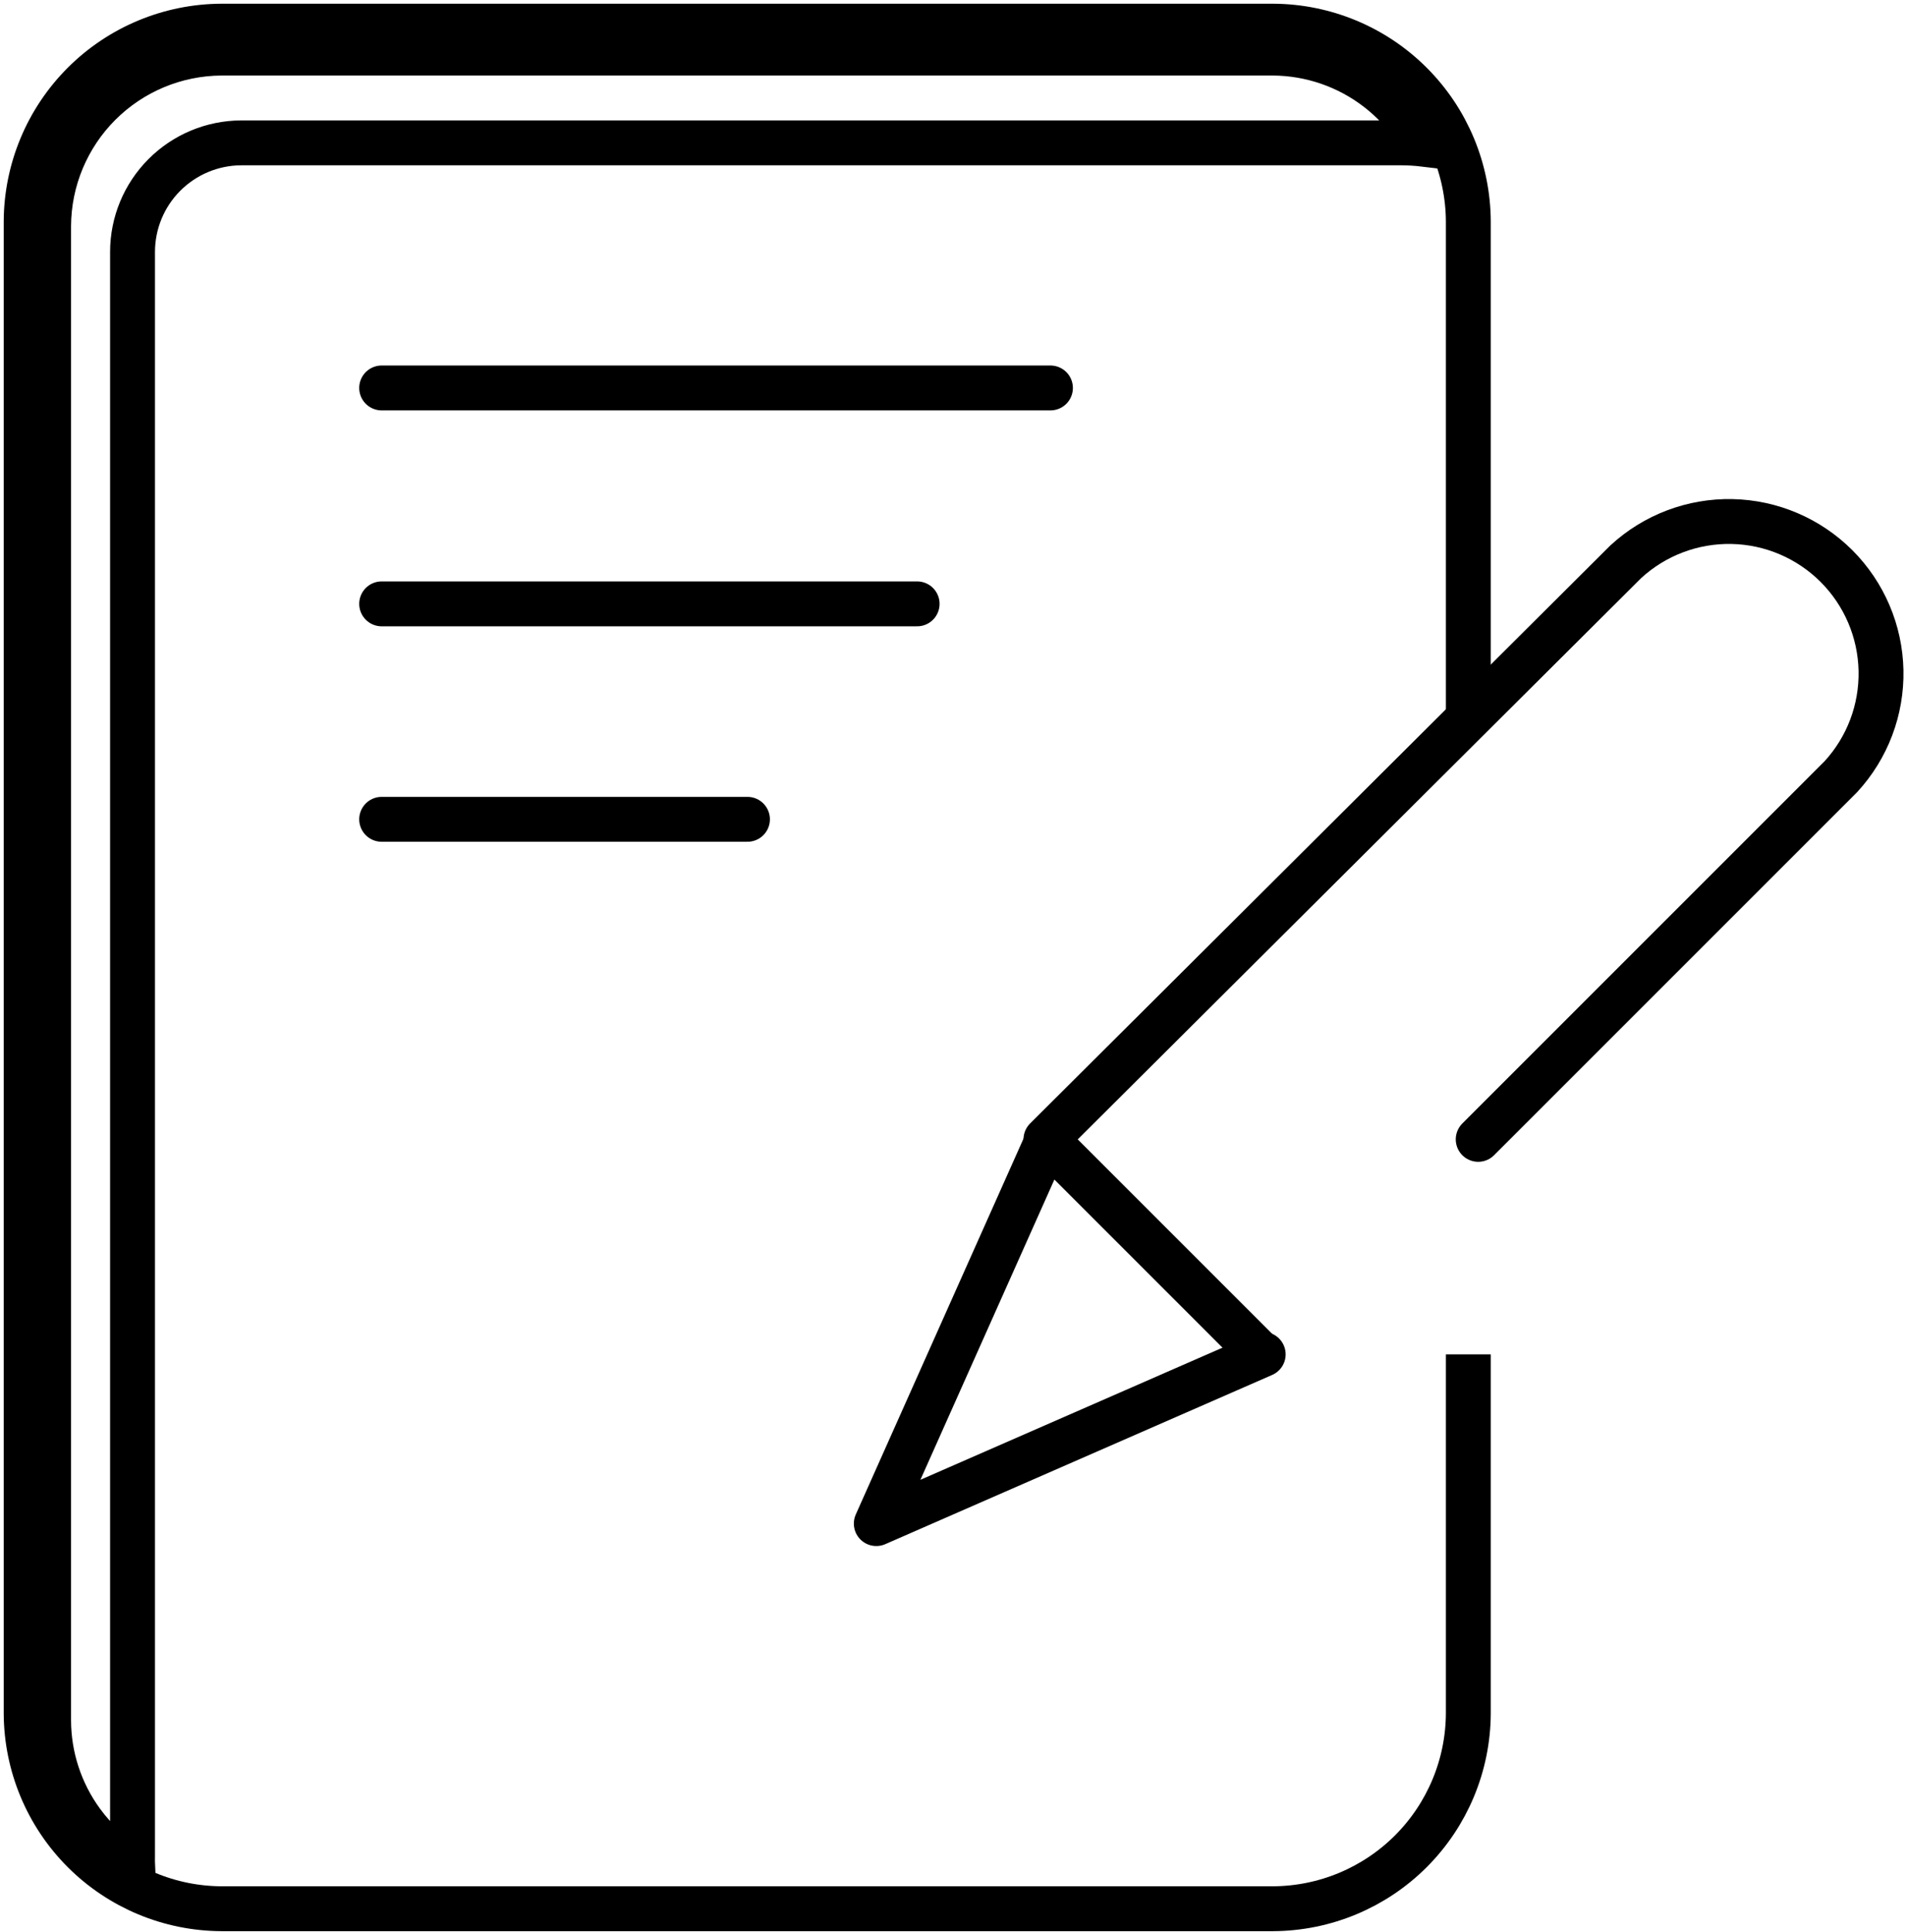 <svg xmlns="http://www.w3.org/2000/svg" width="510" height="517" viewBox="0 0 510 517" fill="none"><path d="M64.529 38.226H64.513L64.498 38.227C56.784 38.267 49.399 41.359 43.959 46.828C38.518 52.297 35.464 59.697 35.464 67.411C35.464 67.411 35.464 67.411 35.464 67.411V496.356C35.441 497.534 35.456 498.71 35.508 499.884C30.197 496.708 25.548 492.479 21.864 487.421C16.141 479.561 13.041 470.097 13.005 460.374V60.459C13.065 48.211 17.957 36.48 26.618 27.819C35.28 19.157 47.01 14.265 59.259 14.206H340.627C350.769 14.264 360.611 17.655 368.636 23.856C373.821 27.863 378.062 32.899 381.12 38.605C379.147 38.371 377.159 38.244 375.166 38.227L375.139 38.226H375.113H64.529Z" stroke="black" stroke-width="12.01"></path><path d="M392.888 362.382V458.464C392.825 472.3 387.3 485.552 377.516 495.336C367.732 505.12 354.48 510.645 340.644 510.708H59.244C45.408 510.645 32.156 505.12 22.372 495.336C12.588 485.552 7.063 472.3 7 458.464V59.244C7.063 45.408 12.588 32.156 22.372 22.372C32.156 12.588 45.408 7.063 59.244 7H340.644C354.48 7.063 367.732 12.588 377.516 22.372C387.3 32.156 392.825 45.408 392.888 59.244V192.798" stroke="black" stroke-width="12.01" stroke-miterlimit="10"></path><path d="M395.53 304.853L492.573 207.811C499.683 200.08 503.531 189.9 503.312 179.398C503.092 168.897 498.823 158.886 491.395 151.459C483.968 144.032 473.958 139.762 463.456 139.543C452.955 139.324 442.775 143.171 435.044 150.282L279.872 304.853L315.903 340.884L336.921 361.902" stroke="black" stroke-width="12.01" stroke-linecap="round" stroke-linejoin="round"></path><path d="M338.002 362.382L234.474 407.661L280.353 304.853" stroke="black" stroke-width="12.01" stroke-linecap="round" stroke-linejoin="round"></path><path d="M102.121 103.802H281.073" stroke="black" stroke-width="12.01" stroke-linecap="round" stroke-linejoin="round"></path><path d="M102.121 161.571H245.403" stroke="black" stroke-width="12.01" stroke-linecap="round" stroke-linejoin="round"></path><path d="M102.121 219.22H200.004" stroke="black" stroke-width="12.01" stroke-linecap="round" stroke-linejoin="round"></path></svg>